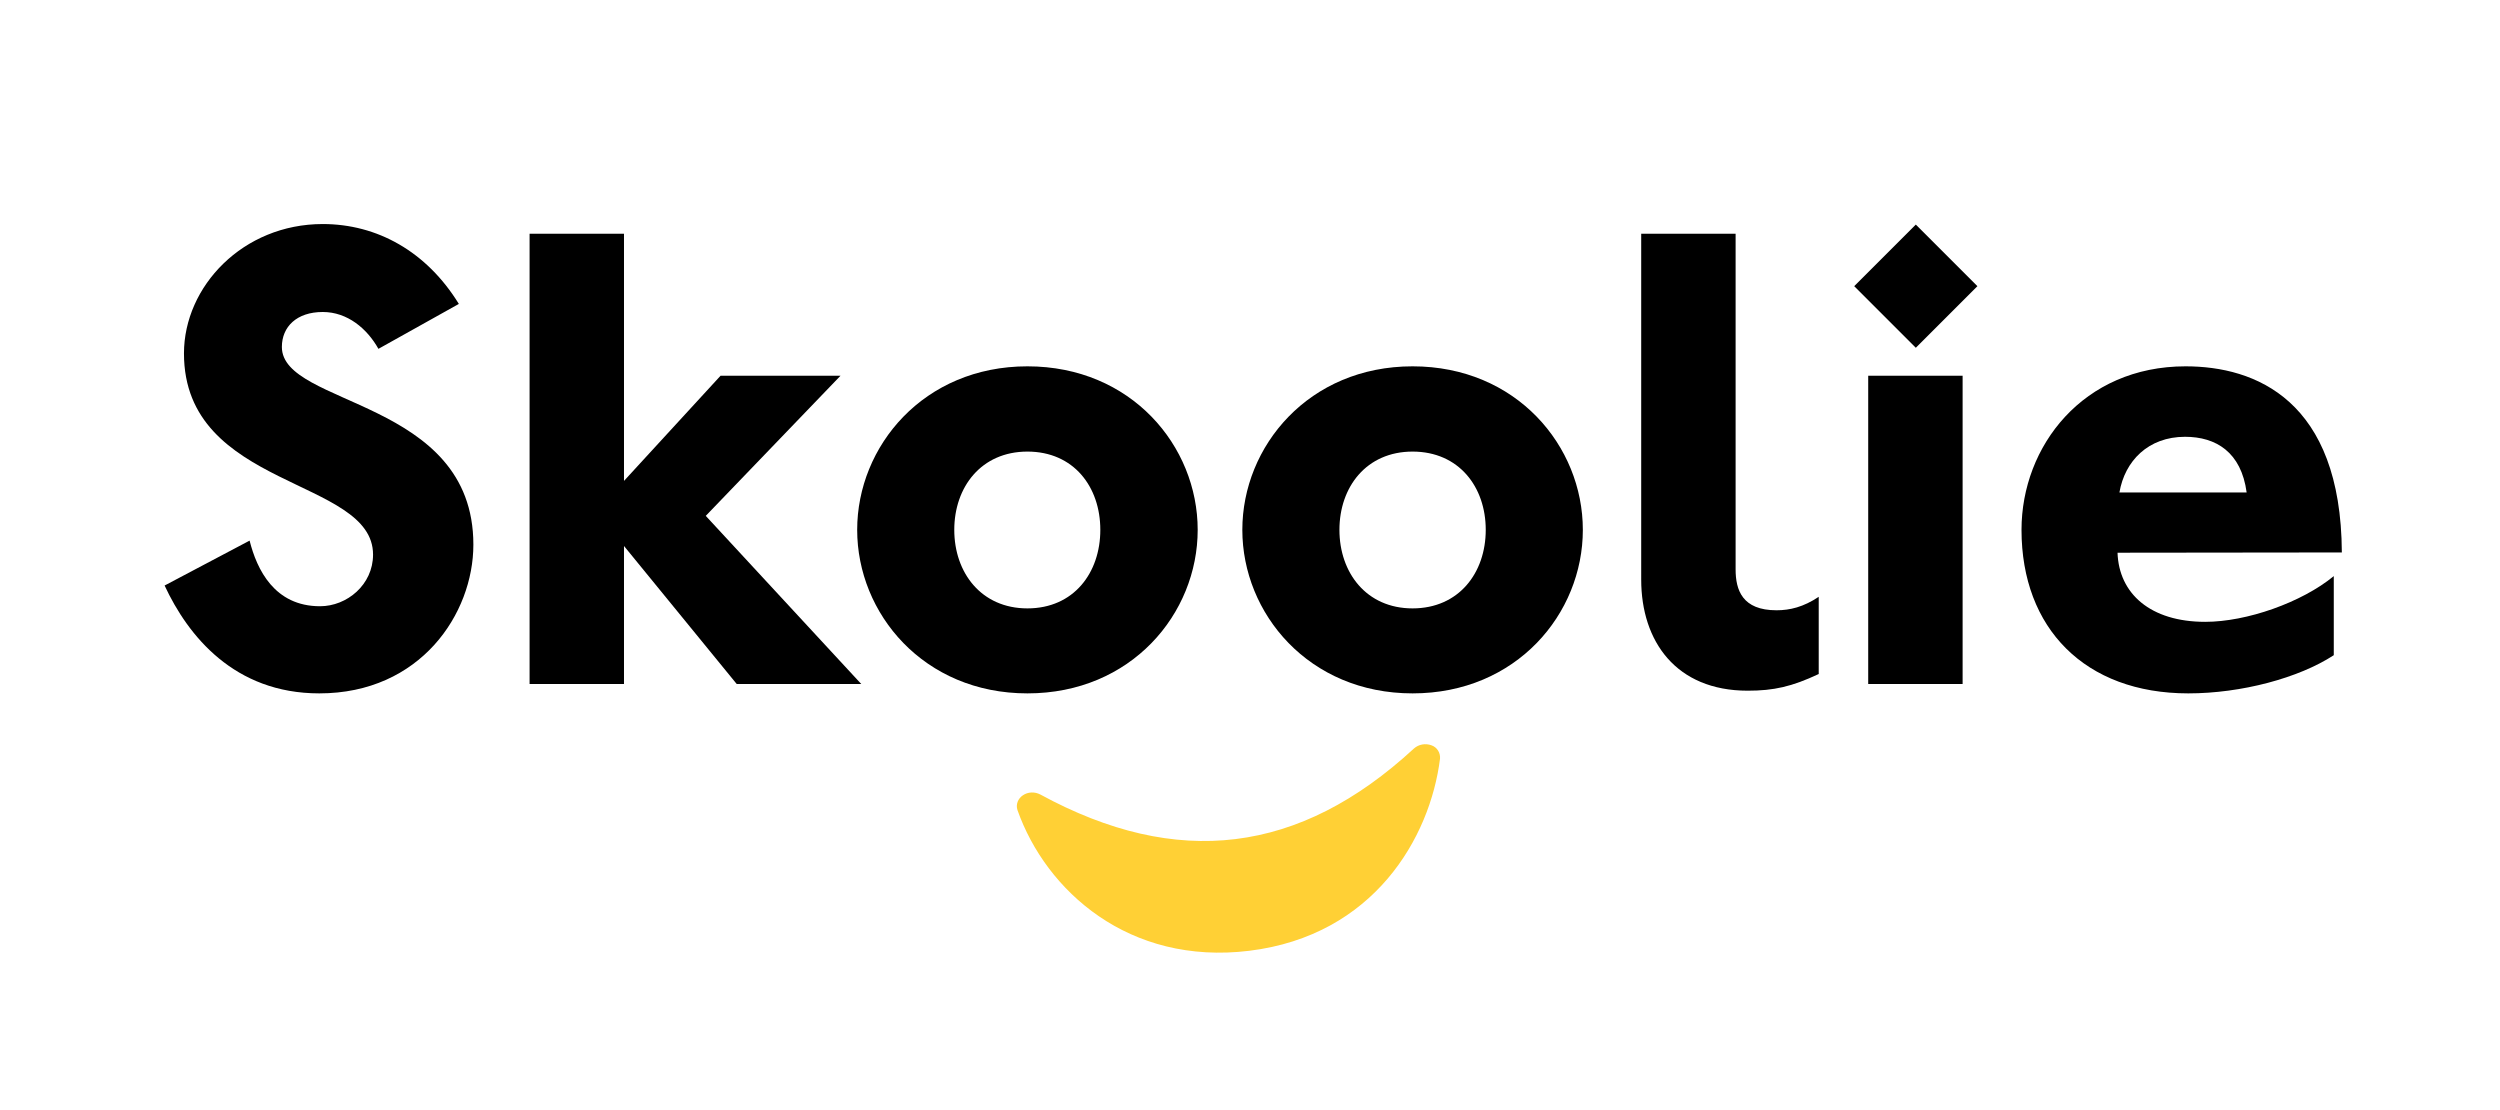 <?xml version="1.0" encoding="utf-8"?>
<!-- Generator: Adobe Illustrator 25.2.0, SVG Export Plug-In . SVG Version: 6.00 Build 0)  -->
<svg version="1.1" id="Calque_1" xmlns="http://www.w3.org/2000/svg" xmlns:xlink="http://www.w3.org/1999/xlink" x="0px" y="0px"
	 viewBox="0 0 929.5 412.7" style="enable-background:new 0 0 929.5 412.7;" xml:space="preserve">
<style type="text/css">
	.st0{fill:#FFD035;}
</style>
<g id="Groupe_4607" transform="translate(-129.608 -366.753)">
	<g id="Groupe_9387" transform="translate(129.608 366.753)">
		<g id="Groupe_9386">
			<path id="Tracé_9506" d="M118.7,257.8c-31.6,0-48.8-21.4-57.5-40.1L92.8,201c2.7,10.7,9.2,24.4,26.2,24.4c10,0,19.7-8,19.7-19.2
				c0-28.7-70.3-24.2-70.3-74.8c0-24.9,21.9-48.1,51.6-48.1c20.2,0,38.6,10.2,50.6,29.7l-29.9,16.7c-4.2-7.5-11.5-13.7-20.7-13.7
				c-9.7,0-15.2,5.5-15.2,13c0,22.2,71.2,19.2,71.2,73.5C176,228.2,156.3,257.8,118.7,257.8z"/>
			<path id="Tracé_9507" d="M273.9,254.3L232,203v51.3h-35.1V86.9H232v91.9l35.9-39.1h44.6l-50.1,52.1l57.8,62.5L273.9,254.3z"/>
			<path id="Tracé_9508" d="M382,257.8c-38.6,0-63.3-29.7-63.3-60.8s24.7-60.8,63.3-60.8s63.3,29.6,63.3,60.8
				S420.6,257.8,382,257.8z M382,167.9c-17.2,0-27.2,13.2-27.2,29.1c0,15.9,10,29.2,27.2,29.2s27.1-13.2,27.1-29.2
				S399.2,167.9,382,167.9L382,167.9z"/>
			<path id="Tracé_9509" d="M525.2,257.8c-38.6,0-63.3-29.7-63.3-60.8s24.7-60.8,63.3-60.8s63.3,29.6,63.3,60.8
				S563.8,257.8,525.2,257.8z M525.2,167.9c-17.2,0-27.2,13.2-27.2,29.1c0,15.9,10,29.2,27.2,29.2c17.2,0,27.2-13.2,27.2-29.2
				S542.4,167.9,525.2,167.9L525.2,167.9z"/>
			<path id="Tracé_9510" d="M649.8,256.8c-26.7,0-39.6-18.4-39.6-41.3V86.9h35.1v124.8c0,7.7,2.5,15.2,15.2,15.2c5,0,10-1.2,15.7-5
				v28.7C666.2,255.3,659.5,256.8,649.8,256.8z"/>
			<path id="Tracé_9511" d="M712.3,129.3l-22.9-22.9l22.9-22.9l22.9,22.9L712.3,129.3z M694.6,254.3V139.7h35.1v114.6H694.6z"/>
			<path id="Tracé_9512" d="M787.3,205.5c0.5,15.2,12.2,25.7,32.6,25.7c15.4,0,35.9-7.2,47.8-17v29.4c-13,8.5-34.4,14.2-54.1,14.2
				c-38.4,0-62-24.2-62-60.8c0-31.1,22.9-60.8,61-60.8c25.9,0,57.8,12.5,58.1,69.2L787.3,205.5z M812.4,162.4
				c-13.7,0-22.4,9-24.4,20.7h47.3C833.3,168.1,823.9,162.4,812.4,162.4L812.4,162.4z"/>
		</g>
		<path id="Tracé_10913" class="st0" d="M532.2,277.1c-2.2-0.8-4.7-0.4-6.5,1.2c-42.6,39.3-88,44.8-138.9,17.1
			c-2.1-1.1-4.6-1-6.5,0.3c-1.8,1.2-2.7,3.4-2,5.5c10.6,30,41.4,57.8,86.2,52.3c46.3-5.7,67.2-42,70.9-71.4
			C535.6,279.9,534.3,277.8,532.2,277.1z"/>
	</g>
</g>
</svg>
